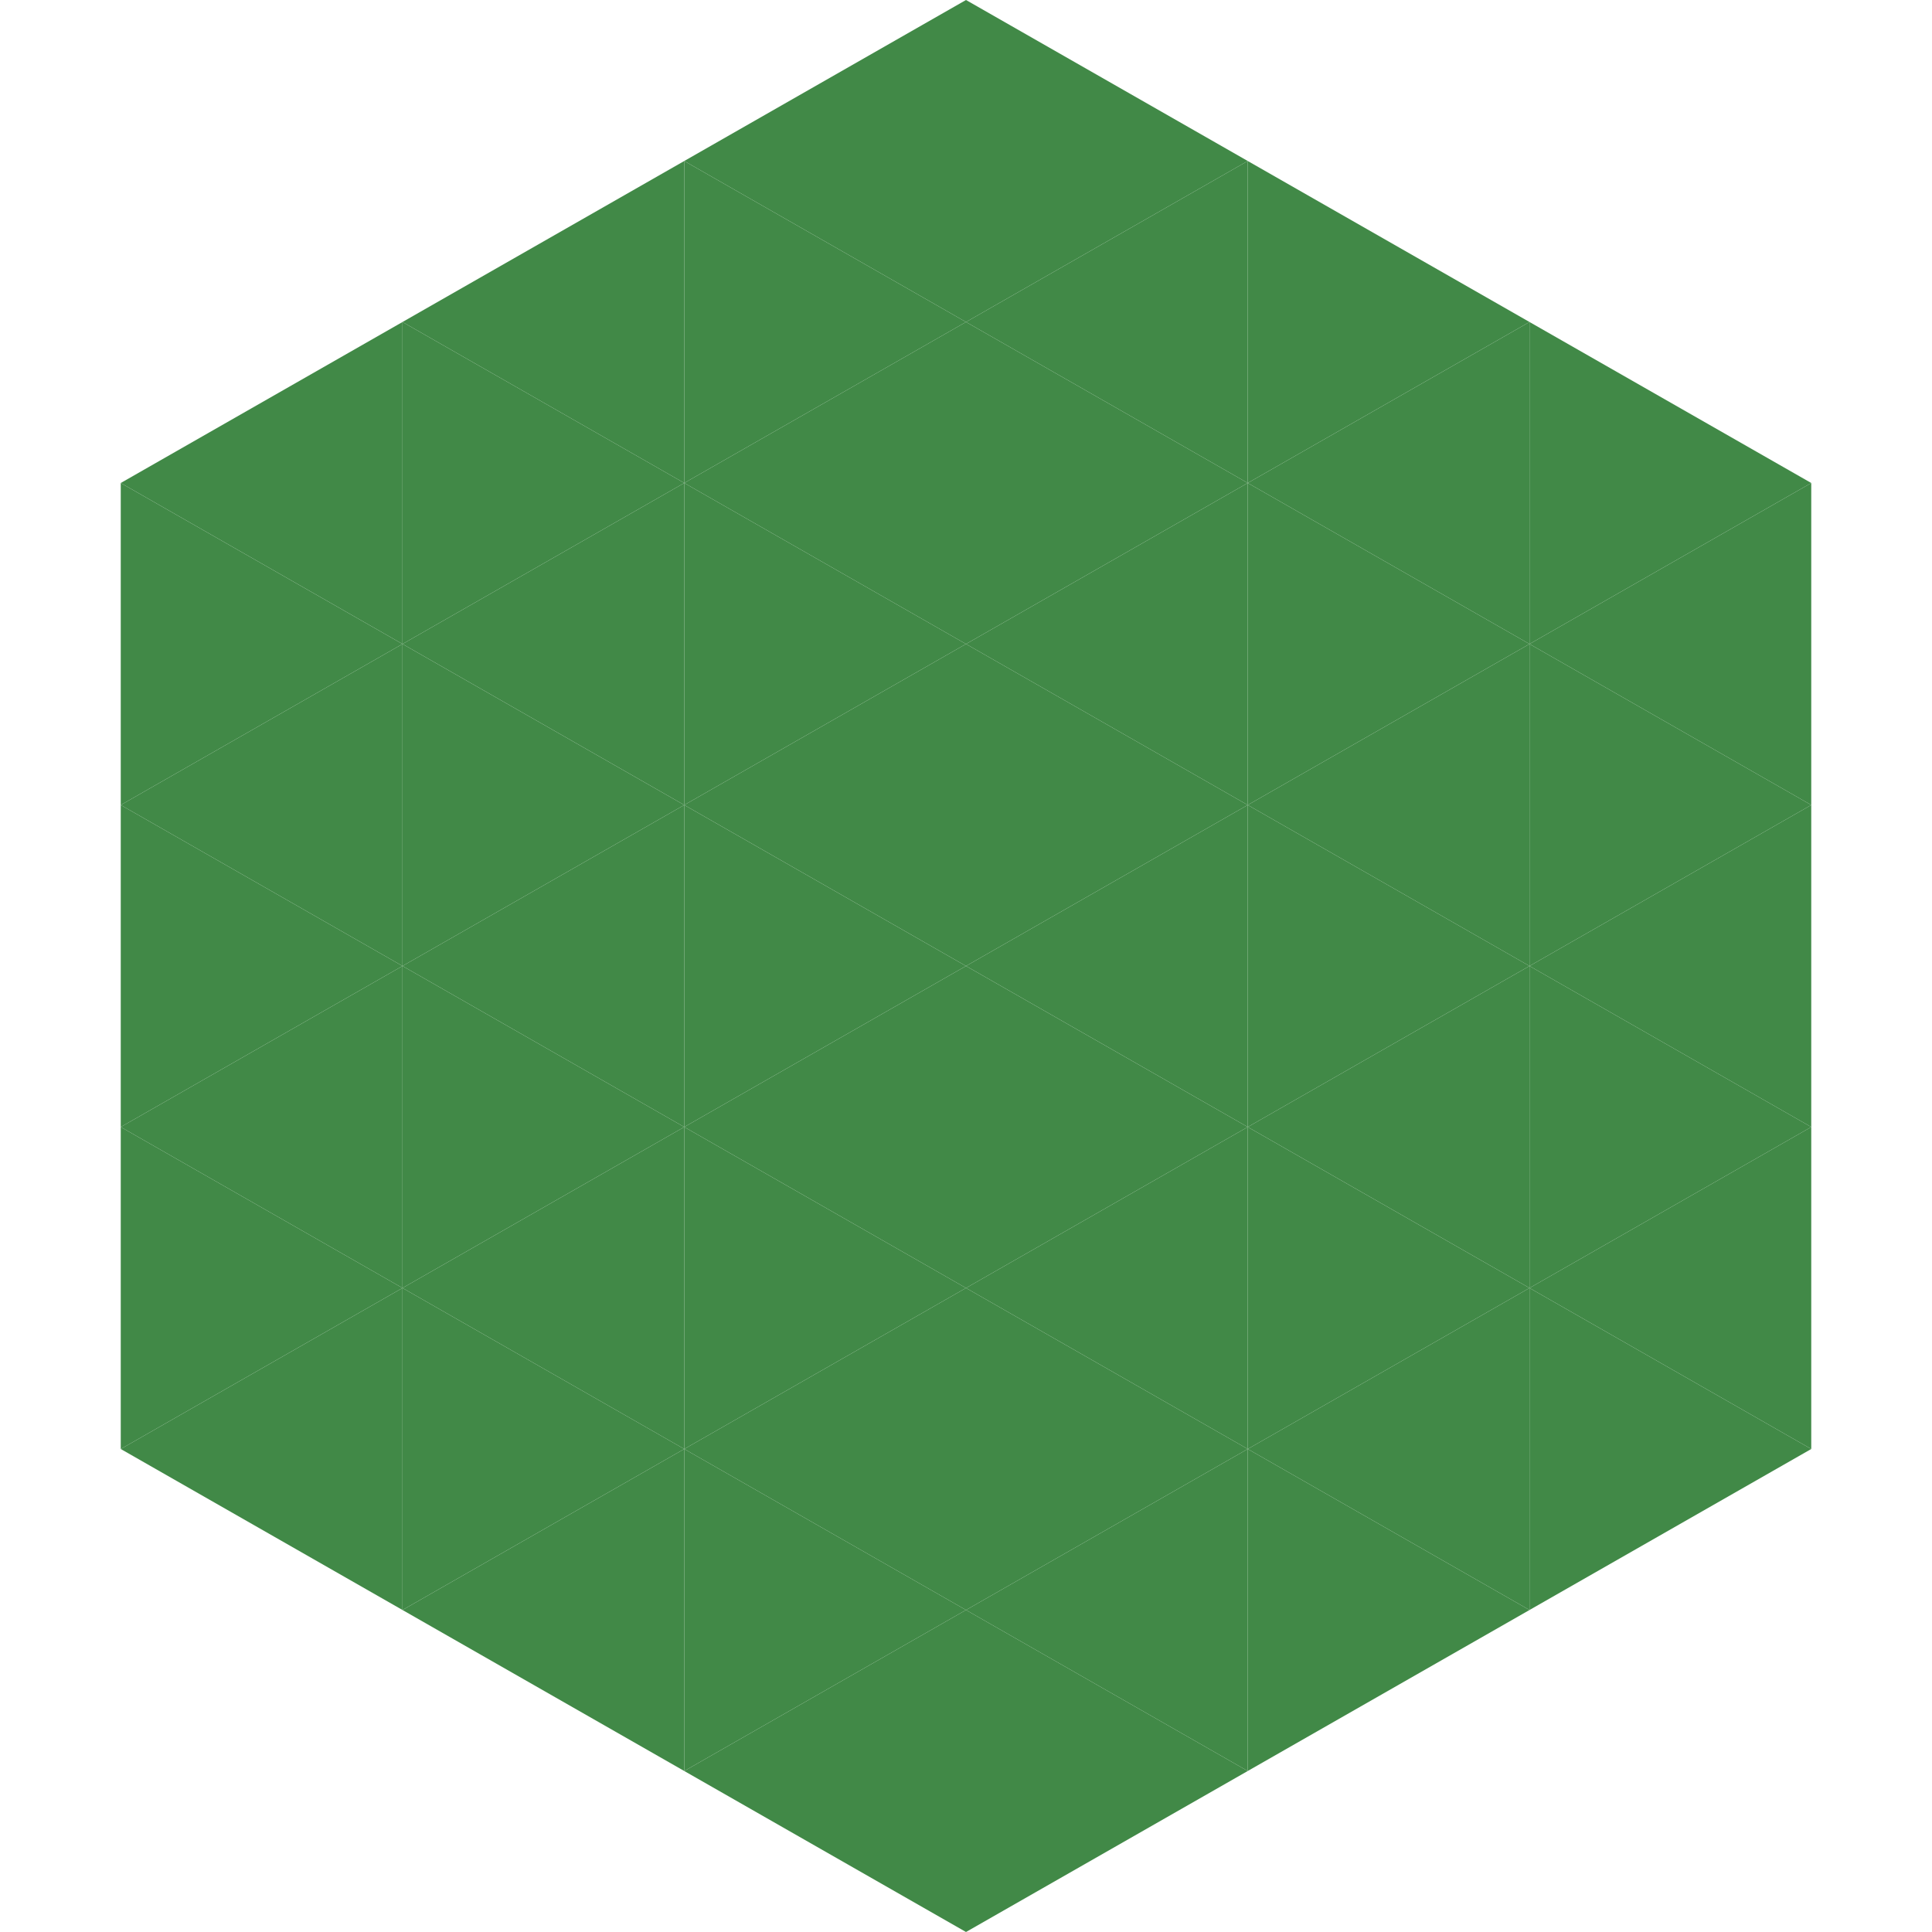 <?xml version="1.0"?>
<!-- Generated by SVGo -->
<svg width="240" height="240"
     xmlns="http://www.w3.org/2000/svg"
     xmlns:xlink="http://www.w3.org/1999/xlink">
<polygon points="50,40 15,60 50,80" style="fill:rgb(65,137,71)" />
<polygon points="190,40 225,60 190,80" style="fill:rgb(65,137,71)" />
<polygon points="15,60 50,80 15,100" style="fill:rgb(65,137,71)" />
<polygon points="225,60 190,80 225,100" style="fill:rgb(65,137,71)" />
<polygon points="50,80 15,100 50,120" style="fill:rgb(65,137,71)" />
<polygon points="190,80 225,100 190,120" style="fill:rgb(65,137,71)" />
<polygon points="15,100 50,120 15,140" style="fill:rgb(65,137,71)" />
<polygon points="225,100 190,120 225,140" style="fill:rgb(65,137,71)" />
<polygon points="50,120 15,140 50,160" style="fill:rgb(65,137,71)" />
<polygon points="190,120 225,140 190,160" style="fill:rgb(65,137,71)" />
<polygon points="15,140 50,160 15,180" style="fill:rgb(65,137,71)" />
<polygon points="225,140 190,160 225,180" style="fill:rgb(65,137,71)" />
<polygon points="50,160 15,180 50,200" style="fill:rgb(65,137,71)" />
<polygon points="190,160 225,180 190,200" style="fill:rgb(65,137,71)" />
<polygon points="15,180 50,200 15,220" style="fill:rgb(255,255,255); fill-opacity:0" />
<polygon points="225,180 190,200 225,220" style="fill:rgb(255,255,255); fill-opacity:0" />
<polygon points="50,0 85,20 50,40" style="fill:rgb(255,255,255); fill-opacity:0" />
<polygon points="190,0 155,20 190,40" style="fill:rgb(255,255,255); fill-opacity:0" />
<polygon points="85,20 50,40 85,60" style="fill:rgb(65,137,71)" />
<polygon points="155,20 190,40 155,60" style="fill:rgb(65,137,71)" />
<polygon points="50,40 85,60 50,80" style="fill:rgb(65,137,71)" />
<polygon points="190,40 155,60 190,80" style="fill:rgb(65,137,71)" />
<polygon points="85,60 50,80 85,100" style="fill:rgb(65,137,71)" />
<polygon points="155,60 190,80 155,100" style="fill:rgb(65,137,71)" />
<polygon points="50,80 85,100 50,120" style="fill:rgb(65,137,71)" />
<polygon points="190,80 155,100 190,120" style="fill:rgb(65,137,71)" />
<polygon points="85,100 50,120 85,140" style="fill:rgb(65,137,71)" />
<polygon points="155,100 190,120 155,140" style="fill:rgb(65,137,71)" />
<polygon points="50,120 85,140 50,160" style="fill:rgb(65,137,71)" />
<polygon points="190,120 155,140 190,160" style="fill:rgb(65,137,71)" />
<polygon points="85,140 50,160 85,180" style="fill:rgb(65,137,71)" />
<polygon points="155,140 190,160 155,180" style="fill:rgb(65,137,71)" />
<polygon points="50,160 85,180 50,200" style="fill:rgb(65,137,71)" />
<polygon points="190,160 155,180 190,200" style="fill:rgb(65,137,71)" />
<polygon points="85,180 50,200 85,220" style="fill:rgb(65,137,71)" />
<polygon points="155,180 190,200 155,220" style="fill:rgb(65,137,71)" />
<polygon points="120,0 85,20 120,40" style="fill:rgb(65,137,71)" />
<polygon points="120,0 155,20 120,40" style="fill:rgb(65,137,71)" />
<polygon points="85,20 120,40 85,60" style="fill:rgb(65,137,71)" />
<polygon points="155,20 120,40 155,60" style="fill:rgb(65,137,71)" />
<polygon points="120,40 85,60 120,80" style="fill:rgb(65,137,71)" />
<polygon points="120,40 155,60 120,80" style="fill:rgb(65,137,71)" />
<polygon points="85,60 120,80 85,100" style="fill:rgb(65,137,71)" />
<polygon points="155,60 120,80 155,100" style="fill:rgb(65,137,71)" />
<polygon points="120,80 85,100 120,120" style="fill:rgb(65,137,71)" />
<polygon points="120,80 155,100 120,120" style="fill:rgb(65,137,71)" />
<polygon points="85,100 120,120 85,140" style="fill:rgb(65,137,71)" />
<polygon points="155,100 120,120 155,140" style="fill:rgb(65,137,71)" />
<polygon points="120,120 85,140 120,160" style="fill:rgb(65,137,71)" />
<polygon points="120,120 155,140 120,160" style="fill:rgb(65,137,71)" />
<polygon points="85,140 120,160 85,180" style="fill:rgb(65,137,71)" />
<polygon points="155,140 120,160 155,180" style="fill:rgb(65,137,71)" />
<polygon points="120,160 85,180 120,200" style="fill:rgb(65,137,71)" />
<polygon points="120,160 155,180 120,200" style="fill:rgb(65,137,71)" />
<polygon points="85,180 120,200 85,220" style="fill:rgb(65,137,71)" />
<polygon points="155,180 120,200 155,220" style="fill:rgb(65,137,71)" />
<polygon points="120,200 85,220 120,240" style="fill:rgb(65,137,71)" />
<polygon points="120,200 155,220 120,240" style="fill:rgb(65,137,71)" />
<polygon points="85,220 120,240 85,260" style="fill:rgb(255,255,255); fill-opacity:0" />
<polygon points="155,220 120,240 155,260" style="fill:rgb(255,255,255); fill-opacity:0" />
</svg>
